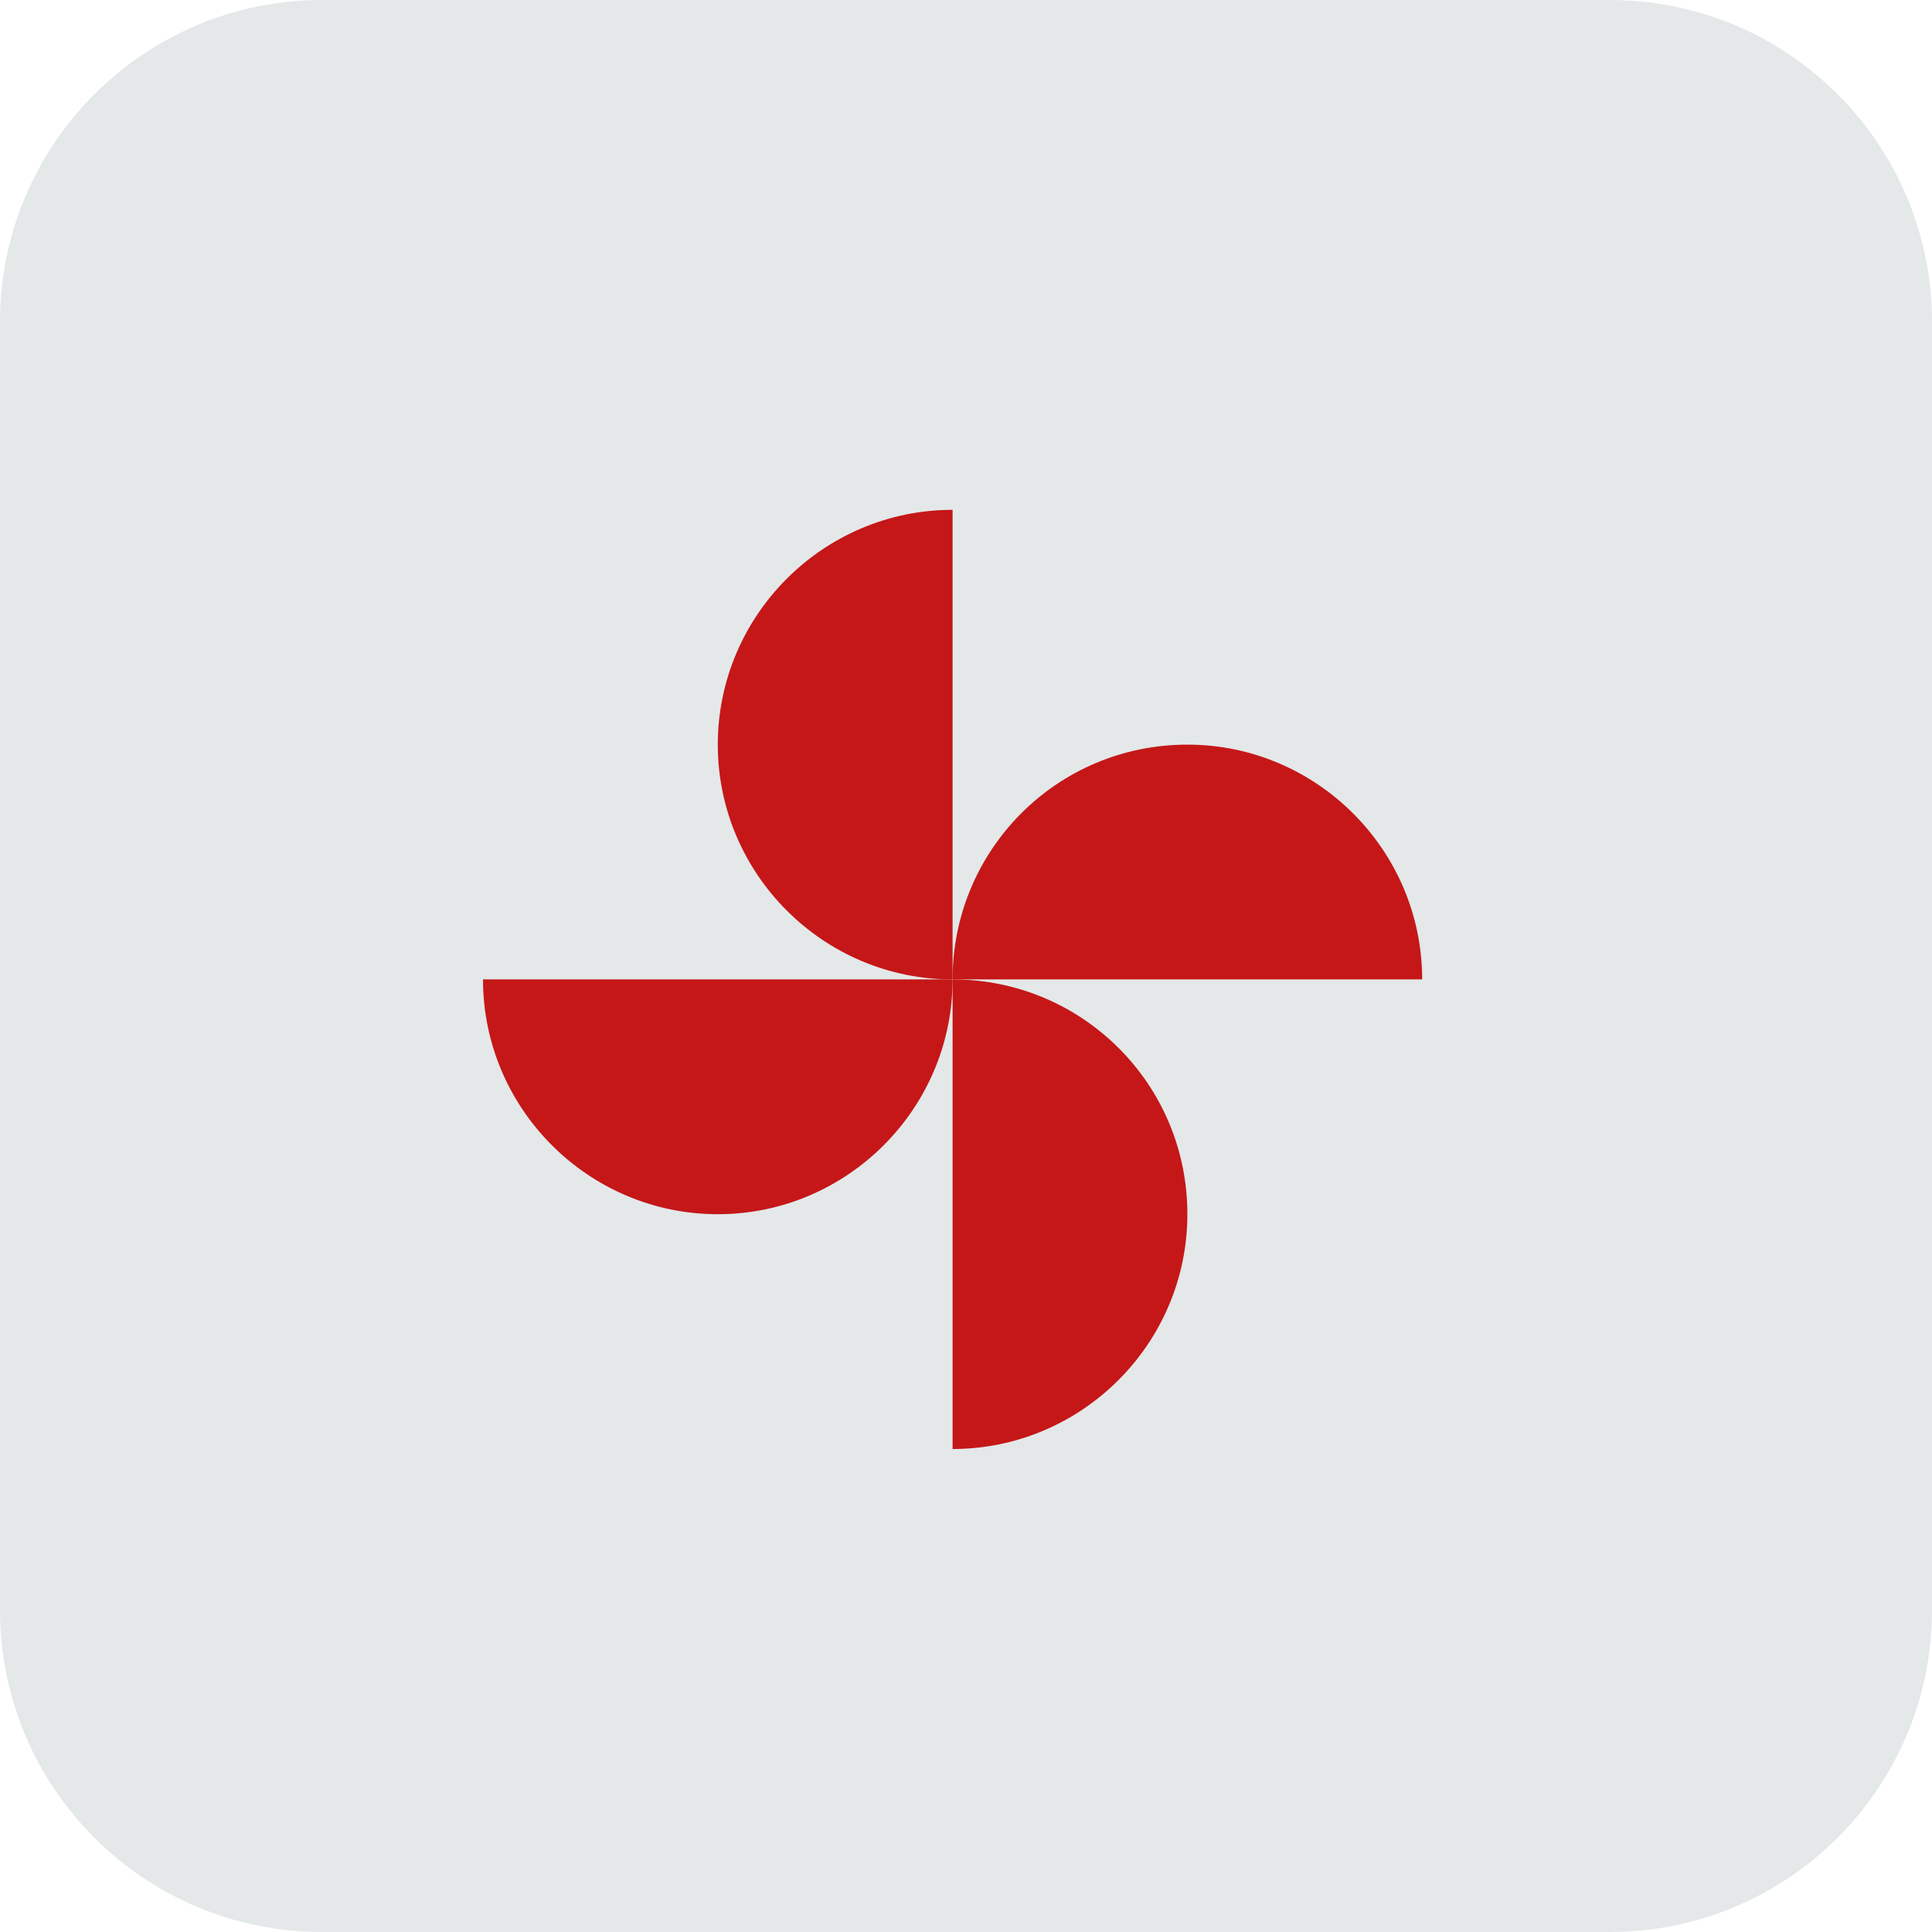 <svg xmlns="http://www.w3.org/2000/svg" width="72" height="72" viewBox="0 0 72 72" fill="none"><g clip-path="url(#clip0_1774_15)"><path d="M60 0H12C5.373 0 0 5.373 0 12V60C0 66.627 5.373 72 12 72H60C66.627 72 72 66.627 72 60V12C72 5.373 66.627 0 60 0Z" fill="#E4E8E9"></path><g clip-path="url(#clip1_1774_15)"><path d="M44.25 45.25C44.25 50.067 40.317 54 35.5 54V45.25V36.5C40.317 36.5 44.25 40.383 44.25 45.25Z" fill="#C51718"></path><path d="M26.75 27.75C26.75 22.933 30.683 19 35.5 19V27.75V36.5C30.683 36.5 26.75 32.567 26.75 27.75Z" fill="#C51718"></path><path d="M26.75 45.25C21.933 45.25 18 41.317 18 36.5H26.75H35.5C35.5 41.317 31.567 45.25 26.75 45.25Z" fill="#C51718"></path><path d="M44.25 27.75C49.067 27.75 53 31.683 53 36.5H44.25H35.5C35.5 31.683 39.383 27.75 44.25 27.75Z" fill="#C51718"></path></g></g><defs><clipPath id="clip0_1774_15"><rect width="72" height="72" fill="white"></rect></clipPath><clipPath id="clip1_1774_15"><rect width="35" height="35" fill="white" transform="translate(18 19)"></rect></clipPath></defs></svg>